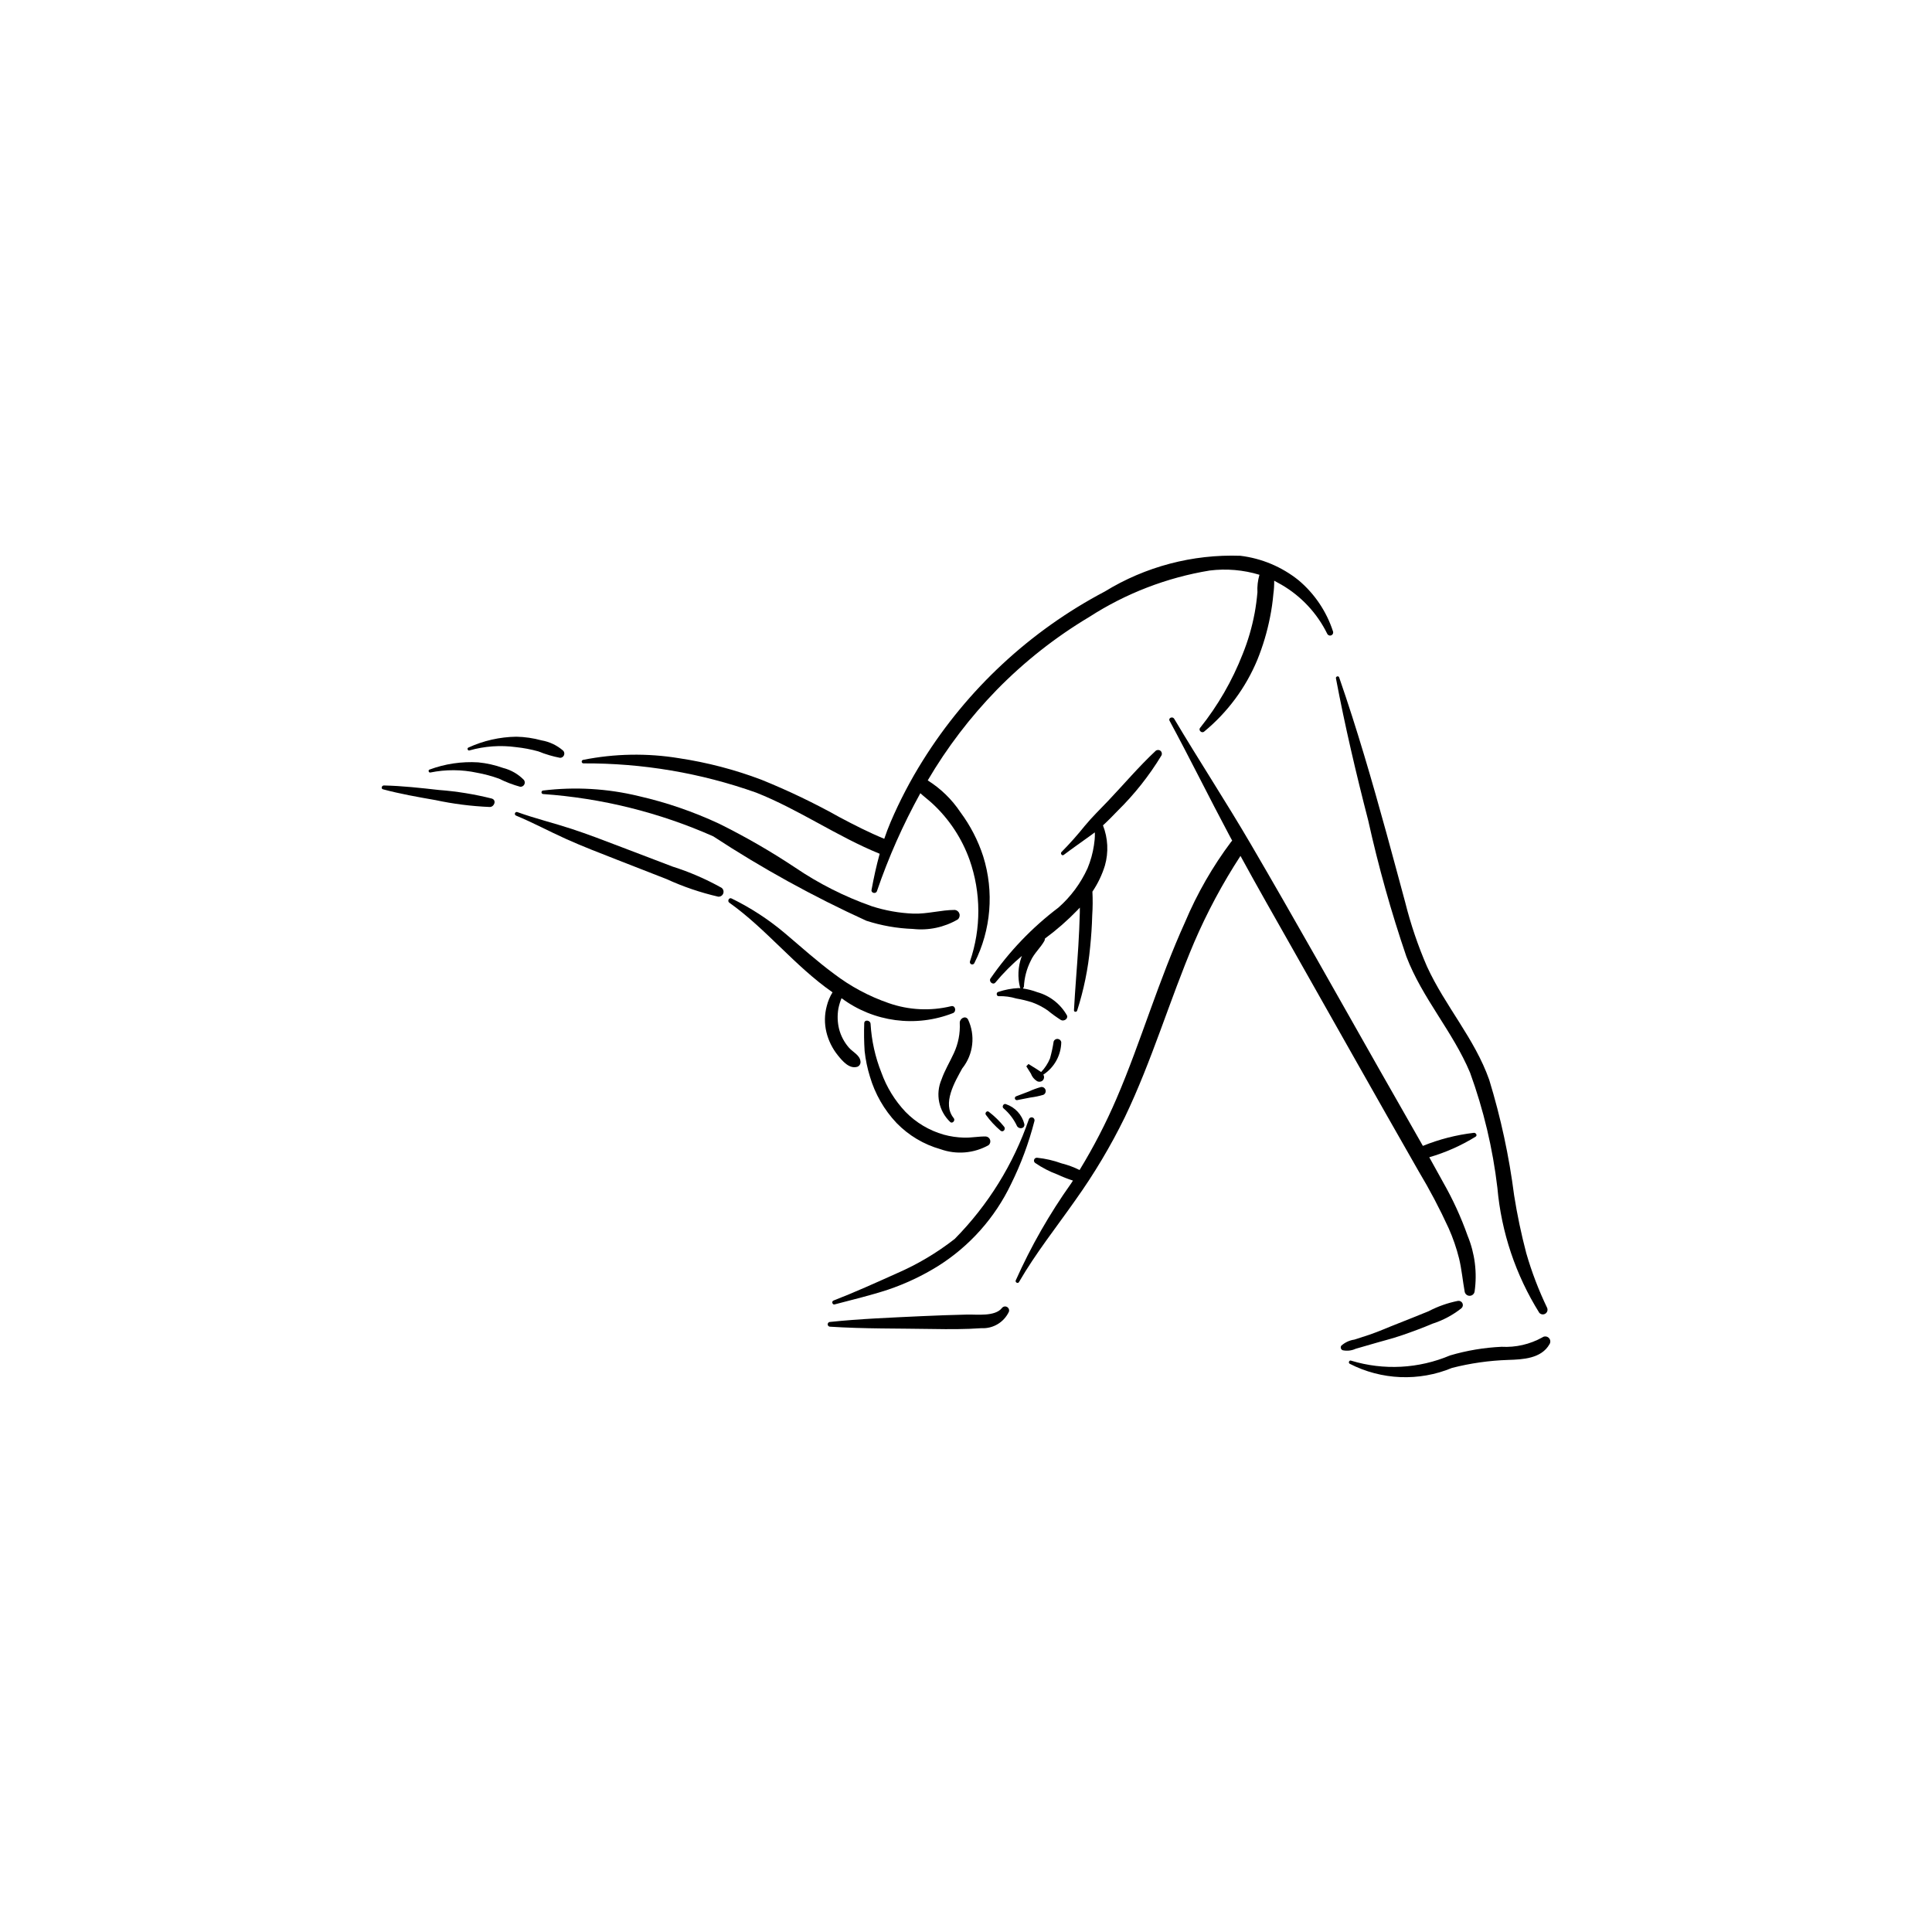 <?xml version="1.0" encoding="UTF-8"?>
<!-- Uploaded to: SVG Repo, www.svgrepo.com, Generator: SVG Repo Mixer Tools -->
<svg fill="#000000" width="800px" height="800px" version="1.1" viewBox="144 144 512 512" xmlns="http://www.w3.org/2000/svg">
 <g>
  <path d="m274.31 355.62c-4.598-1.152-9.289-1.914-14.016-2.269-4.82-0.535-9.711-1.09-14.562-1.195-0.555-0.012-0.852 0.852-0.234 1.02 4.519 1.211 9.191 2.035 13.797 2.84v-0.004c4.769 1.027 9.621 1.645 14.496 1.848 1.211 0.004 1.883-1.84 0.52-2.238z"/>
  <path d="m335.23 379.28c-4.129-2.309-8.48-4.195-12.988-5.625l-13.574-5.176c-4.41-1.684-8.82-3.387-13.309-4.856-4.731-1.547-9.574-2.719-14.25-4.406l-0.004-0.004c-0.254-0.09-0.539 0.039-0.633 0.297-0.098 0.254 0.031 0.539 0.289 0.637 4.492 1.855 8.773 4.176 13.207 6.168 4.418 1.988 8.949 3.727 13.457 5.492l13.199 5.152c4.406 2.019 9.004 3.586 13.727 4.672 0.578 0.039 1.113-0.305 1.312-0.848 0.203-0.543 0.027-1.152-0.434-1.504z"/>
  <path d="m396.07 410.65c-5.477 1.332-11.223 1.051-16.543-0.809-5.227-1.801-10.133-4.43-14.531-7.785-4.512-3.336-8.684-7.098-12.965-10.719-4.324-3.656-9.086-6.762-14.18-9.242-0.66-0.32-1.164 0.707-0.59 1.117 9.836 6.992 17.363 16.789 27.281 23.699l0.086 0.059h0.004c-0.695 1.121-1.207 2.348-1.527 3.629-0.617 2.269-0.648 4.66-0.094 6.949 0.543 2.223 1.566 4.297 2.996 6.086 1.25 1.551 3.098 3.777 5.266 3.051h-0.004c0.543-0.246 0.855-0.824 0.77-1.41-0.148-1.656-2.09-2.496-3.098-3.676-1.219-1.41-2.098-3.078-2.566-4.875-0.438-1.773-0.504-3.621-0.195-5.418 0.188-0.953 0.469-1.883 0.84-2.777 8.516 6.348 19.711 7.832 29.59 3.93 0.91-0.457 0.57-2.082-0.539-1.809z"/>
  <path d="m450.23 343.01c-4.441 4.16-8.402 8.84-12.586 13.25-2.055 2.164-4.238 4.269-6.141 6.574-1.945 2.426-4.016 4.75-6.199 6.965-0.379 0.371 0.137 1.102 0.586 0.766 2.449-1.84 4.949-3.574 7.426-5.367l0.805-0.613 0.035 0.461v-0.004c0 0.996-0.086 1.988-0.25 2.969-0.312 2.09-0.883 4.137-1.691 6.09-1.812 3.981-4.445 7.535-7.727 10.426-6.981 5.277-13.066 11.637-18.035 18.84-0.43 0.805 0.707 1.773 1.34 1.008 2.125-2.559 4.484-4.922 7.035-7.059l-0.141 0.344v-0.004c-0.91 2.574-1.043 5.359-0.375 8.004l0.109 0.23-0.488-0.039c-1.832 0.09-3.641 0.434-5.379 1.016-0.625 0.145-0.512 1.199 0.148 1.133h0.004c1.555-0.047 3.109 0.16 4.602 0.613 1.453 0.246 2.887 0.594 4.289 1.051 1.438 0.527 2.805 1.238 4.059 2.113 1.121 0.922 2.297 1.77 3.519 2.551 0.742 0.391 1.957-0.301 1.586-1.227l-0.004-0.004c-1.703-3.019-4.539-5.238-7.883-6.164-1.227-0.461-2.496-0.789-3.793-0.973l0.266-0.441c0.109-2.394 0.723-4.738 1.797-6.875 0.922-2.062 2.637-3.465 3.68-5.394l0.113-0.535c3.094-2.277 5.988-4.812 8.656-7.574l0.578-0.617c0 0.461 0 0.914-0.008 1.359-0.082 2.93-0.203 5.856-0.387 8.777-0.352 5.695-0.855 11.387-1.16 17.07-0.027 0.504 0.691 0.543 0.84 0.102 1.754-5.469 2.91-11.109 3.445-16.828 0.285-2.801 0.477-5.613 0.551-8.426 0.141-2.09 0.156-4.188 0.051-6.281 1.438-2.129 2.555-4.461 3.312-6.914 1-3.512 0.82-7.254-0.516-10.652 1.367-1.25 2.672-2.59 3.93-3.898 4.449-4.379 8.336-9.289 11.57-14.629 0.223-0.434 0.102-0.961-0.285-1.254-0.387-0.293-0.93-0.266-1.285 0.062z"/>
  <path d="m526.44 457.31-3.668-6.625c4.324-1.258 8.461-3.094 12.293-5.461 0.516-0.359 0.055-1.043-0.457-1.016-4.644 0.543-9.195 1.707-13.531 3.465-3.734-6.617-7.535-13.199-11.285-19.812-11.406-20.109-22.703-40.285-34.371-60.242-6.535-11.176-13.637-22.008-20.246-33.133-0.43-0.723-1.633-0.227-1.219 0.539 5.422 10.031 10.457 20.266 15.82 30.328l0.766 1.426-0.25 0.27c-4.938 6.586-9.051 13.75-12.246 21.332-3.465 7.644-6.394 15.527-9.254 23.414-2.836 7.82-5.598 15.664-8.891 23.305v0.004c-2.812 6.547-6.086 12.883-9.801 18.961-1.52-0.758-3.117-1.348-4.766-1.758-2.098-0.766-4.281-1.266-6.504-1.496-0.336-0.023-0.652 0.176-0.77 0.496-0.117 0.316-0.012 0.672 0.258 0.875 1.84 1.266 3.828 2.297 5.918 3.07 1.332 0.629 2.707 1.164 4.109 1.613l-0.469 0.734v-0.004c-5.734 8.07-10.66 16.688-14.695 25.727-0.203 0.504 0.574 0.938 0.852 0.449 4.434-7.656 9.934-14.555 15-21.785 4.938-6.926 9.301-14.242 13.043-21.883 7.207-14.996 11.875-31.035 18.371-46.328 3.434-7.988 7.547-15.668 12.293-22.953 4.481 8.211 9.117 16.34 13.73 24.477 11.152 19.684 22.227 39.418 33.465 59.055 2.938 4.898 5.602 9.953 7.981 15.148 1.152 2.59 2.078 5.277 2.762 8.027 0.691 2.894 0.953 5.859 1.48 8.785 0.121 0.645 0.691 1.102 1.348 1.086 0.652-0.02 1.199-0.512 1.285-1.16 0.707-4.984 0.07-10.07-1.844-14.727-1.742-4.918-3.918-9.672-6.508-14.203z"/>
  <path d="m530.4 488.74c-2.719 0.539-5.344 1.461-7.801 2.746-2.672 1.074-5.332 2.184-8.023 3.219-2.57 0.988-5.098 2.141-7.707 3.023l-3.941 1.281h0.004c-1.293 0.18-2.504 0.742-3.477 1.613-0.141 0.203-0.18 0.457-0.109 0.695 0.074 0.234 0.25 0.426 0.48 0.512 1.168 0.246 2.379 0.105 3.461-0.395l3.969-1.145c2.777-0.828 5.59-1.504 8.332-2.449 2.719-0.938 5.441-1.934 8.086-3.07l0.004 0.004c2.754-0.891 5.328-2.266 7.602-4.062 0.379-0.324 0.5-0.859 0.297-1.312-0.207-0.457-0.684-0.723-1.176-0.66z"/>
  <path d="m552.71 498.44c-3.289 1.824-7.027 2.68-10.781 2.473-4.625 0.215-9.207 0.98-13.645 2.289-8.305 3.519-17.582 4.012-26.211 1.391-0.48-0.215-0.836 0.504-0.422 0.801 8.445 4.348 18.379 4.758 27.152 1.117 4.863-1.242 9.844-1.949 14.859-2.117 3.914-0.113 8.82-0.355 10.969-4.164v0.004c0.352-0.543 0.266-1.262-0.207-1.703-0.477-0.441-1.195-0.48-1.715-0.09z"/>
  <path d="m282.83 350.68c-1.516-1.547-3.43-2.648-5.535-3.176-2.117-0.758-4.324-1.254-6.562-1.469-4.391-0.27-8.789 0.383-12.914 1.914-0.434 0.145-0.219 0.875 0.227 0.773h0.004c4.094-0.832 8.32-0.809 12.406 0.07 1.969 0.359 3.902 0.883 5.785 1.562 1.797 0.898 3.676 1.617 5.617 2.148 0.445 0.035 0.871-0.199 1.082-0.594 0.211-0.395 0.168-0.875-0.109-1.23z"/>
  <path d="m397.06 385.14c-3.699 0-7.285 1.109-11.027 0.98h0.004c-3.742-0.152-7.445-0.812-11.008-1.961-7.207-2.535-14.059-5.996-20.375-10.293-6.438-4.277-13.137-8.137-20.059-11.566-6.824-3.188-13.965-5.641-21.305-7.32-8.312-2.019-16.922-2.519-25.41-1.477-0.227 0.043-0.387 0.246-0.383 0.477 0.008 0.227 0.18 0.418 0.41 0.449 15.57 1.09 30.832 4.883 45.102 11.203 12.941 8.477 26.512 15.957 40.586 22.375 3.996 1.293 8.152 2.023 12.348 2.172 4.129 0.461 8.293-0.422 11.879-2.519 0.43-0.371 0.602-0.961 0.438-1.508-0.164-0.543-0.633-0.938-1.199-1.012z"/>
  <path d="m293.26 342.95c-1.629-1.43-3.621-2.383-5.758-2.746-2.172-0.598-4.406-0.922-6.656-0.969-4.398 0.062-8.734 1.043-12.73 2.883-0.422 0.18-0.152 0.891 0.285 0.754 4.023-1.141 8.238-1.438 12.379-0.871 1.988 0.211 3.957 0.586 5.883 1.121 1.863 0.758 3.793 1.332 5.766 1.711 0.445 0 0.848-0.262 1.027-0.672 0.18-0.406 0.105-0.883-0.195-1.211z"/>
  <path d="m497.24 311.27c-1.719-5.262-4.871-9.934-9.102-13.496-4.441-3.559-9.785-5.805-15.43-6.488-12.648-0.438-25.145 2.856-35.93 9.473-19.746 10.402-36.383 25.852-48.215 44.777-3.266 5.203-6.117 10.656-8.535 16.305-0.617 1.449-1.18 2.938-1.688 4.449-4.008-1.648-7.887-3.621-11.715-5.652h-0.004c-6.738-3.777-13.711-7.121-20.875-10.016-7.043-2.664-14.352-4.57-21.797-5.688-8.441-1.383-17.062-1.23-25.449 0.449-0.223 0.062-0.367 0.277-0.344 0.504 0.027 0.23 0.215 0.406 0.445 0.418 15.609-0.09 31.113 2.535 45.82 7.758 11.297 4.473 21.461 11.629 32.707 16.195-0.883 3.176-1.582 6.41-2.164 9.594-0.152 0.828 1.152 1.109 1.422 0.332h0.004c3.07-8.977 6.926-17.668 11.512-25.973 1.07 0.977 2.227 1.84 3.305 2.84 4.387 4.094 7.727 9.18 9.746 14.828 3.051 8.691 3.09 18.152 0.109 26.867-0.121 0.324 0.043 0.688 0.367 0.809 0.324 0.121 0.688-0.047 0.809-0.371 4.422-8.762 5.25-18.902 2.312-28.27-1.363-4.191-3.398-8.129-6.027-11.664-2.254-3.394-5.211-6.269-8.664-8.434 5.109-8.707 11.254-16.766 18.297-24 7.305-7.465 15.539-13.957 24.504-19.312 9.684-6.25 20.551-10.441 31.922-12.309 4.426-0.551 8.922-0.168 13.188 1.129-0.438 1.508-0.621 3.082-0.535 4.652-0.168 1.871-0.41 3.727-0.75 5.578h-0.004c-0.695 3.711-1.762 7.344-3.18 10.84-2.754 7.027-6.547 13.602-11.258 19.496-0.531 0.645 0.441 1.527 1.066 0.996 6.188-5.094 11.031-11.629 14.105-19.031 1.48-3.652 2.606-7.434 3.363-11.297 0.41-2.035 0.703-4.09 0.883-6.16 0.16-1.16 0.23-2.336 0.211-3.508l1.957 1.078c5.219 3.039 9.426 7.551 12.094 12.969 0.184 0.418 0.672 0.609 1.094 0.426 0.418-0.188 0.609-0.676 0.422-1.094z"/>
  <path d="m554.02 490.62c-2.25-4.676-4.106-9.531-5.543-14.516-1.328-5.047-2.398-10.152-3.215-15.305-1.332-10.387-3.543-20.641-6.609-30.652-3.863-10.918-11.676-19.523-16.457-29.953h-0.004c-2.402-5.527-4.344-11.246-5.805-17.098-1.66-6.117-3.293-12.242-4.977-18.355-3.824-13.883-7.805-27.637-12.527-41.242-0.168-0.48-0.941-0.242-0.848 0.25 2.402 12.703 5.34 25.215 8.57 37.734v0.004c2.699 12.168 6.066 24.18 10.09 35.977 4.211 11.066 12.312 19.906 16.871 30.766h0.004c3.59 9.867 6.027 20.121 7.254 30.555 1.039 11.762 4.848 23.109 11.105 33.121 0.402 0.457 1.07 0.555 1.586 0.238 0.52-0.316 0.73-0.961 0.504-1.523z"/>
  <path d="m405.3 445.18c-1.938-0.047-3.856 0.363-5.801 0.301l0.004 0.004c-1.824-0.043-3.637-0.305-5.398-0.789-3.852-1.098-7.352-3.184-10.148-6.051-2.824-2.992-4.996-6.535-6.383-10.406-1.633-4.106-2.598-8.449-2.859-12.859-0.027-1.07-1.691-1.27-1.688-0.168h0.004c-0.09 2.445-0.055 4.894 0.105 7.336 0.25 2.277 0.715 4.527 1.391 6.719 1.352 4.625 3.777 8.859 7.086 12.355 3.203 3.293 7.219 5.684 11.641 6.93 4.199 1.5 8.848 1.109 12.738-1.074 0.395-0.34 0.551-0.875 0.402-1.375-0.148-0.496-0.578-0.855-1.094-0.922z"/>
  <path d="m415.46 441.87c-0.625-2.461-2.449-4.434-4.852-5.25-0.676-0.324-1.219 0.742-0.605 1.152 1.496 1.285 2.699 2.879 3.527 4.668 0.555 0.91 2.129 0.668 1.93-0.57z"/>
  <path d="m425.25 420.18c-0.086-0.465-0.465-0.812-0.934-0.859-0.465-0.047-0.906 0.219-1.082 0.656-0.23 1.52-0.555 3.027-0.969 4.508-0.547 1.34-1.348 2.566-2.352 3.613l-1.309-0.855-0.906-0.562-1.137-0.711-0.578 0.617 0.594 0.945 0.625 0.996c0.289 0.801 0.832 1.48 1.547 1.938 0.457 0.301 1.055 0.281 1.488-0.055 0.426-0.352 0.566-0.941 0.344-1.445l-0.102-0.16c2.922-1.91 4.707-5.141 4.769-8.625z"/>
  <path d="m400.51 414.11c-0.758-1.109-2.223-0.113-2.164 0.969 0.141 2.773-0.402 5.539-1.578 8.055-1.062 2.316-2.418 4.527-3.258 6.945v-0.004c-1.664 3.867-0.746 8.363 2.305 11.266 0.59 0.539 1.426-0.418 0.941-1.008-3.172-3.879 0.312-9.66 2.269-13.227l0.004 0.004c2.941-3.691 3.516-8.742 1.48-13z"/>
  <path d="m419.89 432.07c-1.105 0.301-2.18 0.695-3.219 1.176l-3.426 1.301c-0.234 0.113-0.352 0.375-0.281 0.625 0.074 0.25 0.316 0.406 0.574 0.375l3.606-0.707v0.004c1.137-0.145 2.262-0.379 3.359-0.707 0.484-0.23 0.727-0.781 0.574-1.297-0.152-0.512-0.656-0.84-1.188-0.77z"/>
  <path d="m410.14 442.64c-1.199-1.492-2.57-2.836-4.09-4-0.492-0.426-1.156 0.336-0.766 0.82 1.125 1.555 2.434 2.965 3.898 4.203 0.664 0.504 1.402-0.398 0.957-1.023z"/>
  <path d="m416.66 440.61c-4.086 11.918-10.809 22.762-19.664 31.727-4.703 3.676-9.859 6.738-15.34 9.113-5.551 2.496-11.113 5.012-16.785 7.215-0.559 0.215-0.293 1.176 0.301 1.02 4.758-1.254 9.52-2.383 14.199-3.922h-0.004c4.637-1.57 9.074-3.668 13.23-6.25 8.367-5.266 15.07-12.793 19.332-21.711 2.637-5.32 4.707-10.902 6.188-16.648 0.148-0.406-0.055-0.852-0.457-1-0.406-0.152-0.852 0.055-1 0.457z"/>
  <path d="m409.52 490.64c-1.82 2.316-6.637 1.676-9.176 1.734-4.016 0.098-8.023 0.227-12.035 0.418-8.137 0.391-16.348 0.695-24.449 1.547h-0.004c-0.301 0.059-0.52 0.328-0.508 0.637 0.008 0.309 0.238 0.562 0.543 0.605 9.105 0.59 18.277 0.457 27.395 0.617 4.231 0.074 8.578 0.086 12.797-0.215h0.004c3.09 0.164 5.969-1.562 7.285-4.363 0.16-0.492-0.055-1.027-0.512-1.27-0.457-0.246-1.023-0.121-1.34 0.289z"/>
 </g>
</svg>